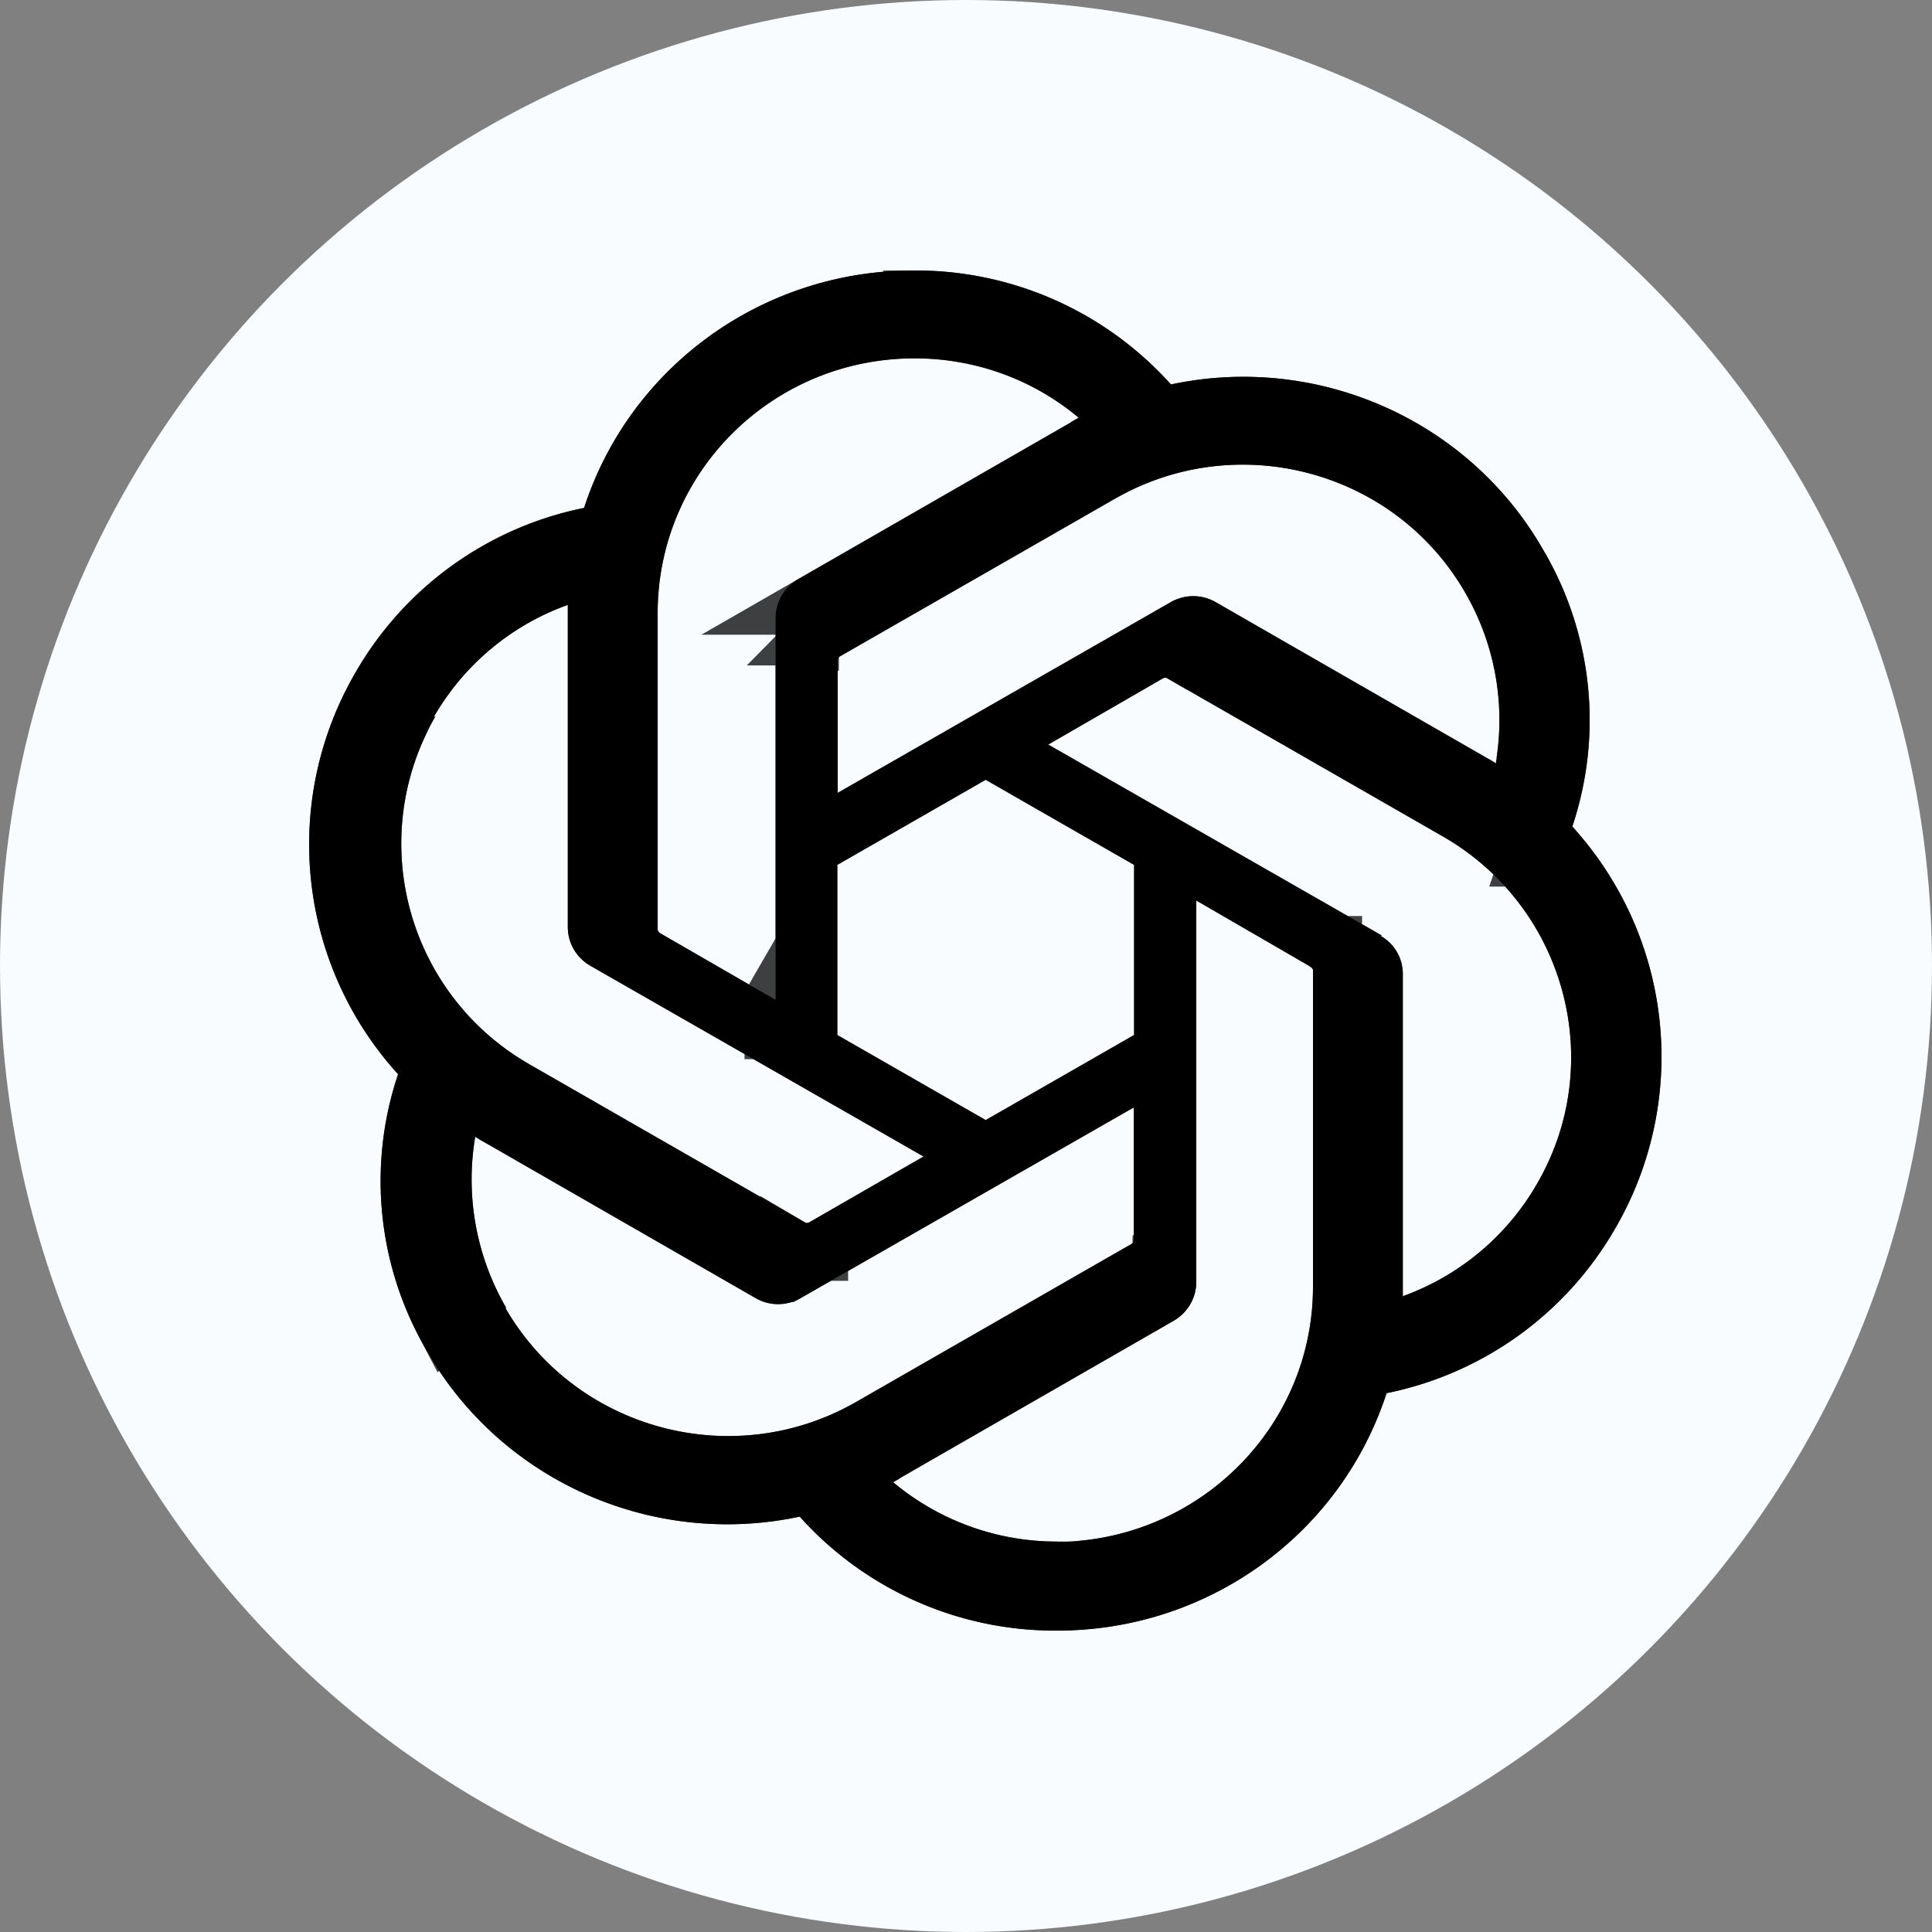 <svg xmlns="http://www.w3.org/2000/svg" width="50" height="50" fill="none"><rect width="100%" height="100%" fill="#808080" stroke="none"/><circle cx="25" cy="25" r="25" fill="#F8FCFF"/><path fill="#000" d="M40.688 21.4a8.672 8.672 0 0 0-.768-7.2c-1.925-3.339-5.828-5.06-9.617-4.25A8.868 8.868 0 0 0 23.636 7c-3.881 0-7.323 2.468-8.52 6.145a8.844 8.844 0 0 0-5.91 4.25A8.84 8.84 0 0 0 10.302 27.8a8.676 8.676 0 0 0 .768 7.2c1.935 3.339 5.827 5.06 9.627 4.25a8.868 8.868 0 0 0 6.667 2.95c3.881 0 7.323-2.468 8.52-6.145a8.844 8.844 0 0 0 5.91-4.25A8.84 8.84 0 0 0 40.698 21.4h-.01ZM27.364 39.896a6.588 6.588 0 0 1-4.25-1.537c.05-.03.153-.081.205-.123l7.056-4.055a1.16 1.16 0 0 0 .584-.993v-9.884l2.97 1.721s.051.051.051.082V33.3c0 3.636-2.97 6.585-6.637 6.606h.02v-.01Zm-14.267-6.053a6.61 6.61 0 0 1-.798-4.424c.051.03.143.092.205.122l7.056 4.056c.348.205.799.205 1.157 0l8.624-4.936v3.43s-.021.072-.041.093l-7.14 4.096c-3.175 1.823-7.24.738-9.074-2.417v-.02h.01Zm-1.863-15.3a6.547 6.547 0 0 1 3.461-2.889v8.337c0 .41.215.788.584 1.003l8.623 4.937-2.97 1.71s-.061.02-.092 0l-7.138-4.096c-3.175-1.824-4.26-5.859-2.427-9.013l-.031.02-.01-.01Zm24.518 5.663-8.624-4.937 2.98-1.72s.062-.02.093 0l7.138 4.096c3.175 1.823 4.27 5.869 2.427 9.013a6.585 6.585 0 0 1-3.461 2.888v-8.337c0-.41-.215-.788-.584-.993h.02l.01-.01Zm2.97-4.445c-.051-.03-.144-.092-.205-.123l-7.057-4.056a1.167 1.167 0 0 0-1.157 0L21.68 20.52v-3.431s.02-.072.04-.092l7.129-4.087c3.175-1.823 7.24-.737 9.064 2.417a6.58 6.58 0 0 1 .799 4.415h.01v.02Zm-18.67 6.104-2.98-1.72s-.052-.052-.052-.083V15.87c0-3.646 2.97-6.595 6.647-6.595 1.556 0 3.052.532 4.25 1.536-.051.03-.154.082-.205.123l-7.056 4.055a1.158 1.158 0 0 0-.584.994v9.883h-.03.01Zm1.618-3.482 3.84-2.202 3.84 2.202v4.404l-3.84 2.201-3.84-2.201v-4.404Z"/><path stroke="#000" stroke-opacity=".75" stroke-width="1.546" d="M23.636 7.773h.004a8.095 8.095 0 0 1 6.087 2.69l.298.336.44-.094c3.465-.74 7.029.836 8.785 3.88l.007.012a7.9 7.9 0 0 1 .698 6.558l-.34 1.018h.732a8.067 8.067 0 0 1 .78 9.242l-.002.002a8.071 8.071 0 0 1-5.393 3.88l-.442.089-.14.43c-1.093 3.353-4.234 5.61-7.786 5.61h-.004a8.096 8.096 0 0 1-6.087-2.69l-.298-.335-.439.093c-3.475.74-7.031-.834-8.798-3.882l-.005-.008-.21-.377a7.908 7.908 0 0 1-.488-6.182l.143-.429-.304-.335a8.067 8.067 0 0 1-1-9.497l.001-.002a8.073 8.073 0 0 1 5.393-3.88l.442-.088.14-.43c1.093-3.353 4.234-5.61 7.786-5.61Zm6.405 9.002a1.016 1.016 0 0 0-.114.022l-.037.01-.02.007-.005.001-.075.025-.067.039-2.98 1.72-1.166.674 1.167.667 6.12 3.503h-.124l-1.394-.807-1.16-.672v11.224c0 .12-.069.247-.204.327l-7.048 4.051-.052.03-.029.022-.018.01-.05.03a1.126 1.126 0 0 0-.07.038l-.93.559.832.697a7.36 7.36 0 0 0 4.726 1.716v.01h.794v-.046c3.714-.41 6.616-3.529 6.616-7.332v-8.193a.834.834 0 0 0-.187-.524 1.127 1.127 0 0 0-.057-.07l-.02-.02-.008-.009-.004-.003v-.002h-.001l-.546.545.545-.546-.072-.07-.087-.052-1.536-.89 2.566 1.426a.355.355 0 0 1 .185.317v9.44l1.037-.377a7.36 7.36 0 0 0 3.867-3.226l-.001-.001c2.06-3.52.831-8.037-2.71-10.07l-7.138-4.097-.002.002a.841.841 0 0 0-.543-.105ZM28.957 27.99l-8.623 4.936a.395.395 0 0 1-.382.005l-.007-.004-7.056-4.056-.02-.01-.02-.01-.006-.004-.038-.024-.05-.031a3.796 3.796 0 0 0-.059-.036l-.972-.583-.188 1.118a7.383 7.383 0 0 0 .779 4.732v.048l.104.181c2.048 3.523 6.585 4.733 10.127 2.7l7.139-4.097.088-.052.073-.072a.887.887 0 0 0 .16-.224 1.14 1.14 0 0 0 .046-.106c.01-.025.016-.048.021-.063l.007-.02.002-.008.001-.003v-.001l.001-.001.03-.105v-4.872l-1.157.662ZM14.431 14.928a7.32 7.32 0 0 0-3.868 3.23l-.293.513.04.04a7.348 7.348 0 0 0 2.681 9.306l.326.198 7.138 4.097.001-.003a.84.84 0 0 0 .658.084l.036-.01.024-.008h.002v-.001l.075-.024.067-.04 2.97-1.71 1.167-.671-1.169-.67-8.623-4.936a.384.384 0 0 1-.195-.333v-9.44l-1.037.378Zm24.15.01c-1.974-3.414-6.295-4.655-9.782-2.88l-.335.181-7.127 4.086-.09.051-.072.073a.869.869 0 0 0-.206.328l-.029.085c0 .003 0 .006-.002.008v.004l-.002.001-.029.105v4.872l1.157-.663 8.622-4.936a.395.395 0 0 1 .382-.004l.007.004 6.783 3.898-.06.363h.676l1.021.612v-1.405a7.349 7.349 0 0 0-.914-4.783Zm-8.457 6.997-.389-.223-3.84-2.201-.384-.221-.385.22-3.84 2.202-.39.223v3.524l-.051-.03v-9.448c0-.12.068-.247.203-.327h-.001l7.05-4.052.051-.029.027-.022.02-.011.05-.027.07-.04.93-.559-.832-.696A7.36 7.36 0 0 0 23.667 8.5c-4.098 0-7.42 3.29-7.42 7.368v8.194a.83.83 0 0 0 .186.523c.022.03.044.054.058.07l.02.02.086.087.088.05 2.98 1.721.376-.65v.754h.855v.596l.39.223 3.84 2.202.385.22.384-.22 3.84-2.202.389-.223v-5.3Z"/></svg>